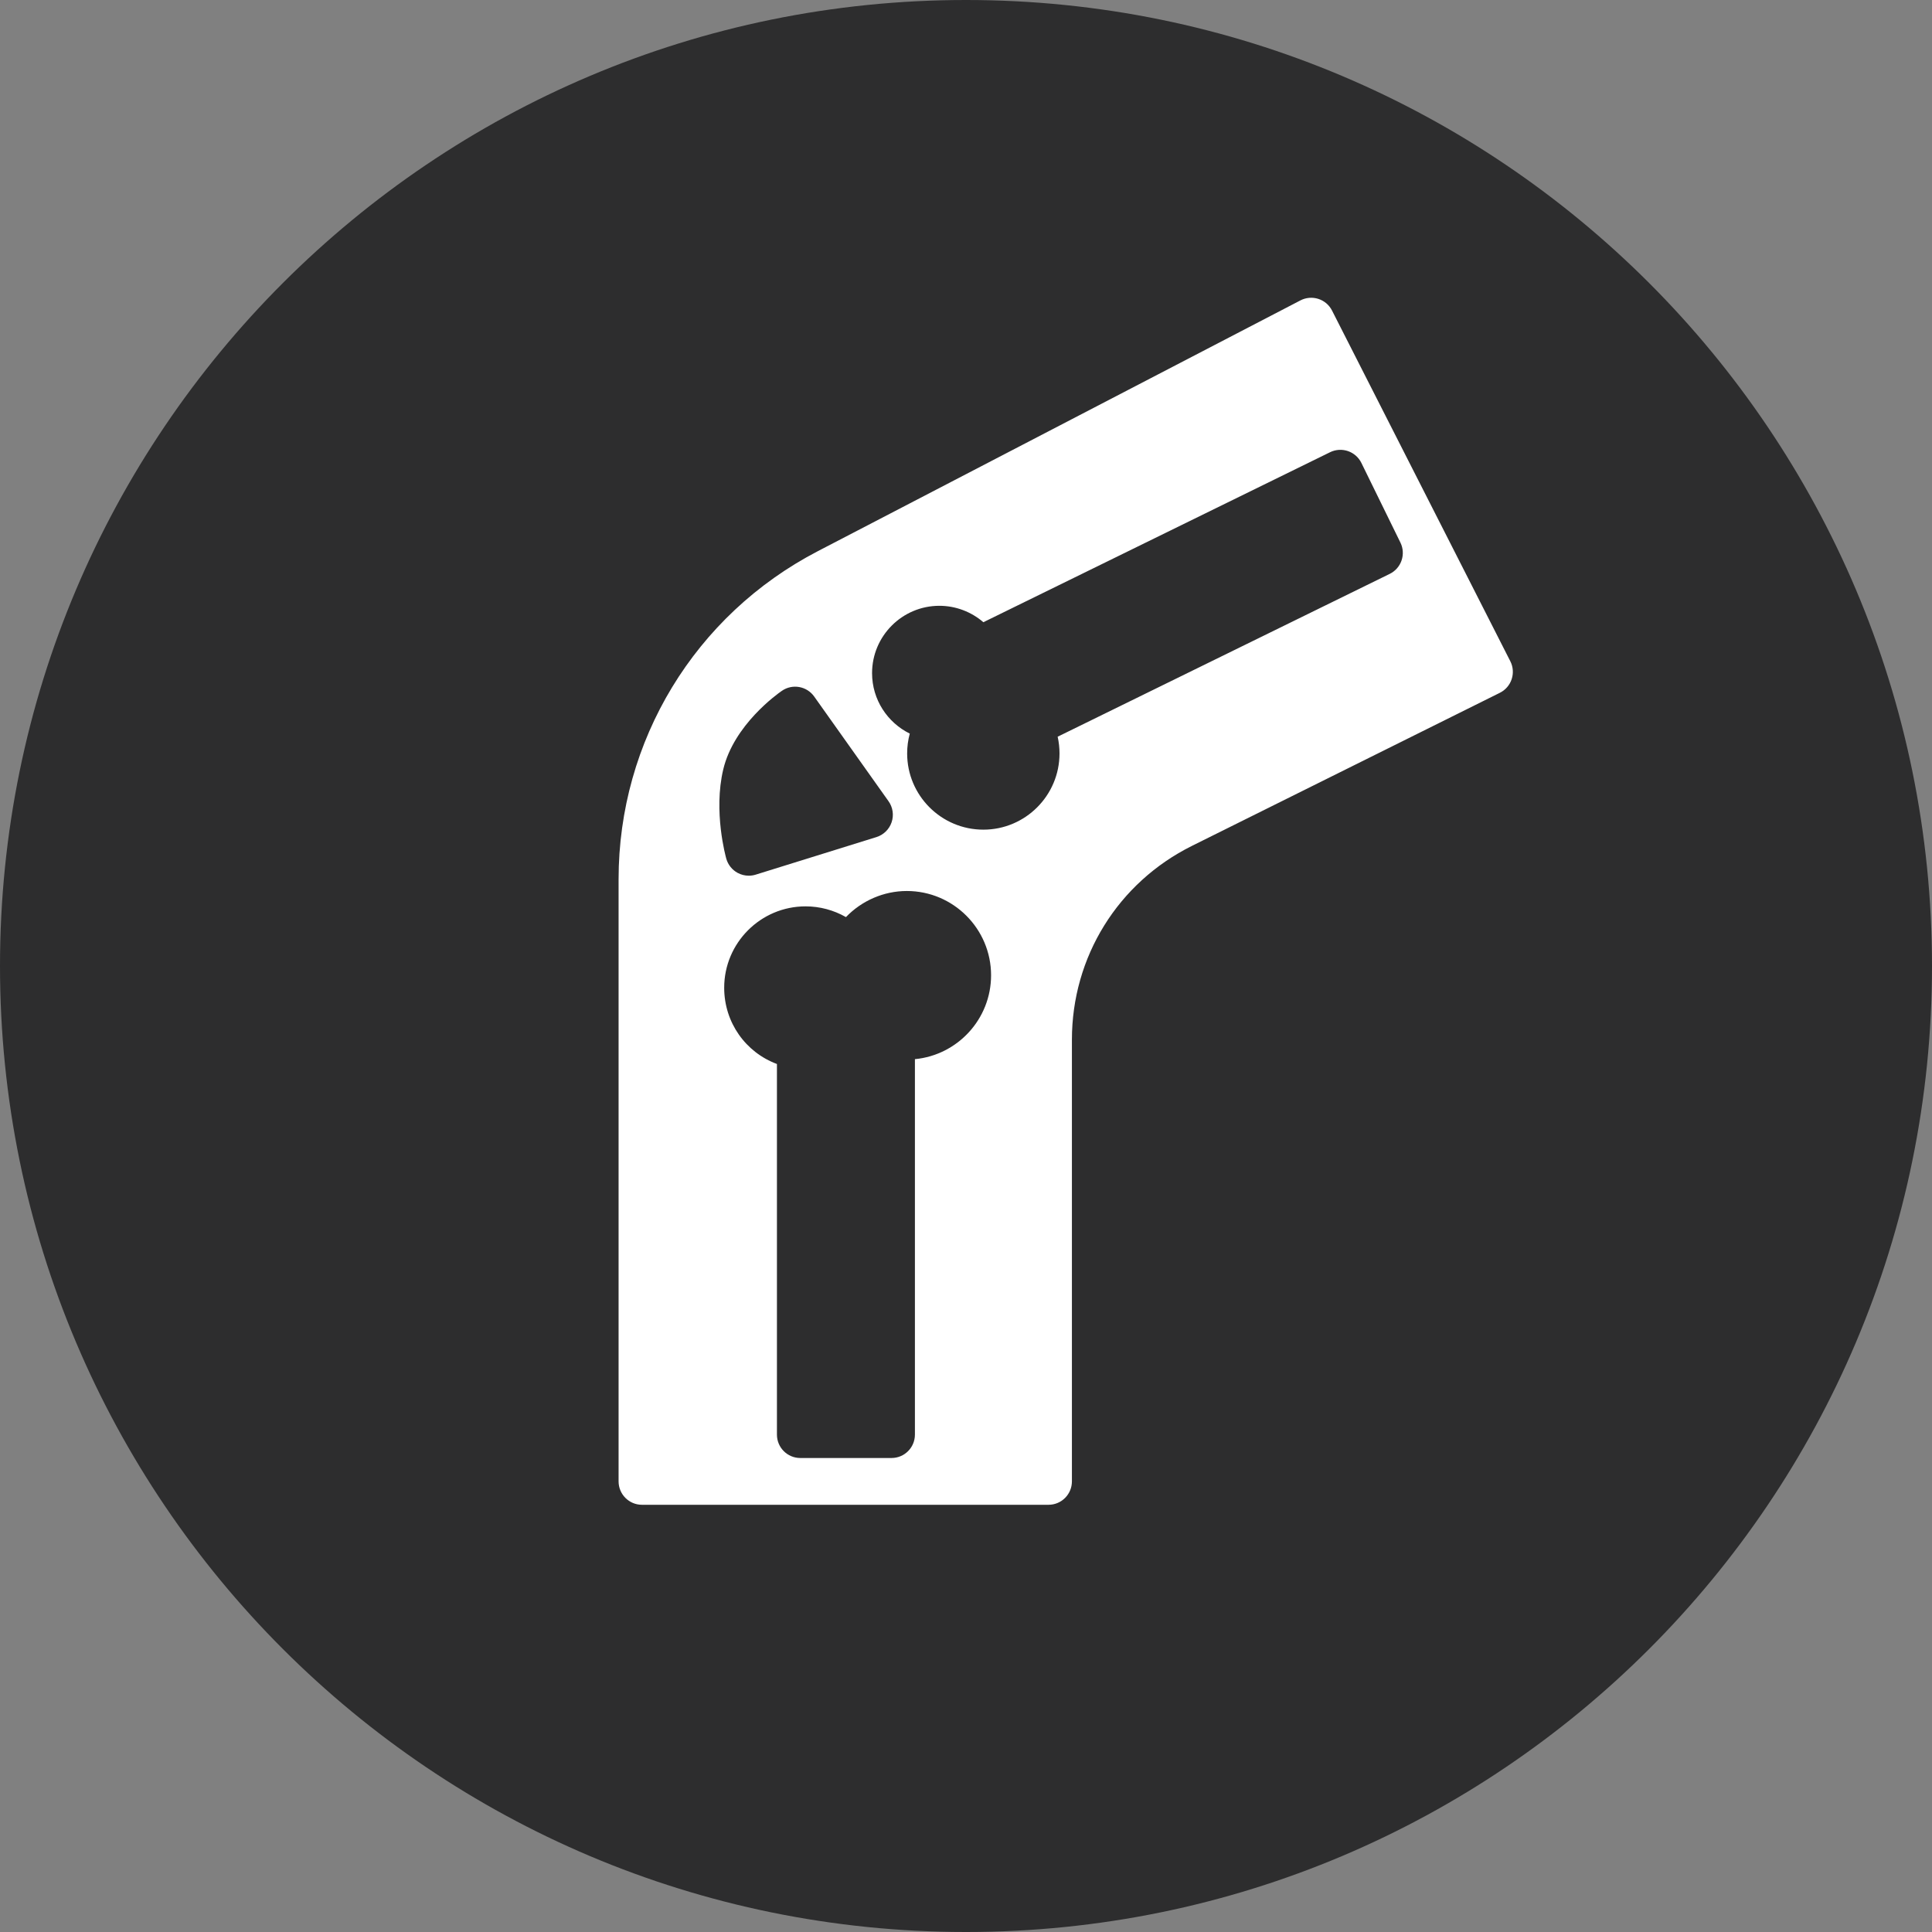 <svg xmlns="http://www.w3.org/2000/svg" width="100" height="100" viewBox="0 0 100 100" fill="none"><rect x="0" y="0" width="100" height="100" fill="#808080" stroke="none"/><path d="M100 50C100 77.615 77.615 100 50 100C22.386 100 0 77.615 0 50C0 22.386 22.386 0 50 0C77.615 0 100 22.386 100 50Z" fill="#2D2D2E"></path><path d="M78.174 34.227L68.946 16.075C68.8 15.787 68.545 15.569 68.238 15.471C67.93 15.372 67.596 15.4 67.309 15.549L42.328 28.53C35.968 31.835 32.018 38.342 32.018 45.509V76.676C32.018 77.345 32.559 77.887 33.227 77.887H54.273C54.941 77.887 55.482 77.345 55.482 76.676V53.815C55.482 49.531 57.865 45.686 61.702 43.779L77.633 35.859C77.922 35.715 78.143 35.462 78.243 35.155C78.345 34.848 78.32 34.515 78.174 34.227ZM37.436 39.822C37.985 37.526 40.217 35.931 40.47 35.757C41.015 35.38 41.76 35.513 42.143 36.053L45.99 41.471C46.215 41.787 46.274 42.193 46.15 42.559C46.026 42.927 45.733 43.212 45.363 43.328L39.117 45.271C38.999 45.308 38.878 45.326 38.757 45.326C38.558 45.326 38.361 45.277 38.181 45.181C37.894 45.025 37.682 44.761 37.593 44.447C37.565 44.348 36.914 42.007 37.436 39.822ZM47.356 54.822V74.256C47.356 74.924 46.814 75.466 46.145 75.466H41.423C40.755 75.466 40.214 74.924 40.214 74.256V55.072C38.6 54.473 37.484 52.931 37.484 51.125C37.484 48.803 39.373 46.913 41.696 46.913C42.434 46.913 43.153 47.107 43.786 47.469C44.601 46.62 45.741 46.118 46.936 46.118C49.342 46.118 51.298 48.075 51.298 50.48C51.298 52.744 49.565 54.61 47.356 54.822ZM71.932 29.704L54.744 38.132C54.808 38.415 54.84 38.706 54.84 38.999C54.84 41.174 53.072 42.943 50.898 42.943C48.723 42.943 46.954 41.174 46.954 38.999C46.954 38.648 47 38.302 47.09 37.971C45.934 37.402 45.138 36.213 45.138 34.841C45.138 32.919 46.701 31.356 48.622 31.356C49.467 31.356 50.274 31.667 50.899 32.206L68.844 23.407C69.133 23.265 69.465 23.245 69.769 23.348C70.073 23.452 70.323 23.672 70.465 23.961L72.486 28.085C72.78 28.685 72.532 29.41 71.932 29.704Z" fill="white"></path></svg>